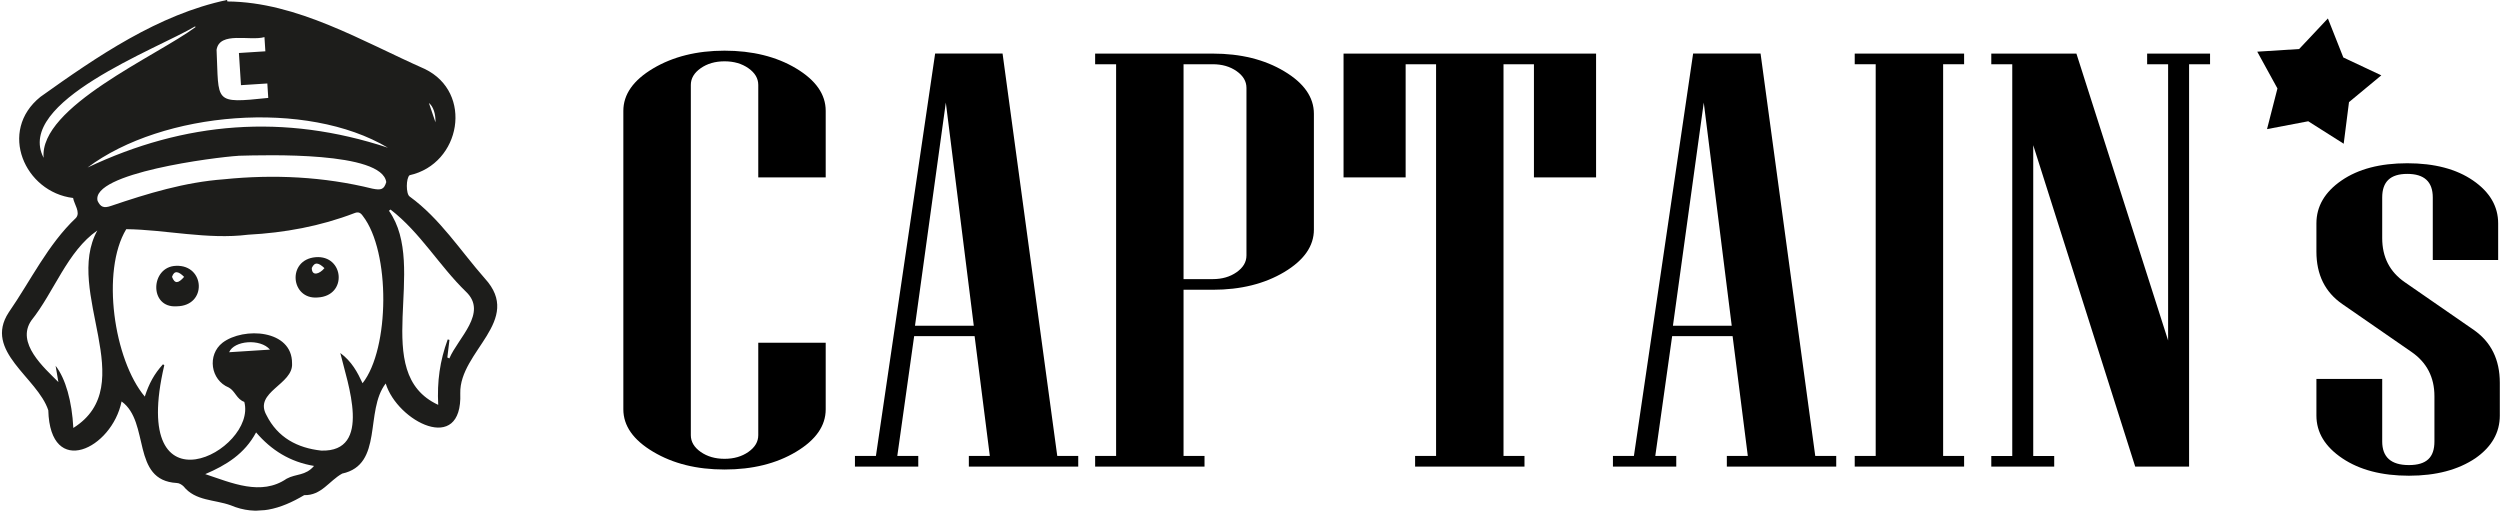 <?xml version="1.0" encoding="UTF-8"?><svg id="Ebene_1" xmlns="http://www.w3.org/2000/svg" xmlns:xlink="http://www.w3.org/1999/xlink" viewBox="0 0 547.17 112.16"><defs><style>.cls-1{fill:none;}.cls-2{fill:#1d1d1b;}.cls-3{clip-path:url(#clippath);}</style><clipPath id="clippath"><rect class="cls-1" x="-.56" y="-.16" width="108.59" height="111.97" transform="translate(-3.44 3.52) rotate(-3.64)"/></clipPath></defs><path d="M180.72,89.58c0,3.62-2.16,6.71-6.48,9.3s-9.54,3.88-15.66,3.88-11.27-1.29-15.62-3.88c-4.35-2.58-6.53-5.68-6.53-9.3V24.27c0-3.61,2.17-6.71,6.53-9.3,4.35-2.58,9.56-3.88,15.62-3.88s11.34,1.29,15.66,3.88,6.48,5.68,6.48,9.3v14.56h-14.76v-20.24c0-1.43-.72-2.65-2.16-3.66-1.44-1.01-3.18-1.51-5.22-1.51s-3.78.5-5.22,1.51c-1.44,1.01-2.16,2.23-2.16,3.66v76.66c0,1.43.72,2.65,2.16,3.66,1.44,1.01,3.18,1.51,5.22,1.51s3.78-.5,5.22-1.51c1.44-1.01,2.16-2.23,2.16-3.66v-20.24h14.76v14.56Z"/><path d="M235.99,102.12h-23.94v-2.33h4.59l-3.33-26.22h-13.23l-3.69,26.22h4.59v2.33h-13.86v-2.33h4.59l12.96-88.07h14.76l11.97,88.07h4.59v2.33ZM213.13,71.3l-6.12-48.85-6.75,48.85h12.87Z"/><path d="M287.57,50.24c0,3.62-2.16,6.71-6.48,9.3-4.32,2.58-9.54,3.88-15.66,3.88h-6.39v36.37h4.59v2.33h-23.94v-2.33h4.59V14.06h-4.59v-2.33h25.74c6.12,0,11.34,1.29,15.66,3.88,4.32,2.58,6.48,5.68,6.48,9.3v25.34ZM272.81,55.92V19.23c0-1.43-.72-2.65-2.16-3.66-1.44-1.01-3.18-1.51-5.22-1.51h-6.39v47.03h6.39c2.04,0,3.78-.5,5.22-1.51,1.44-1.01,2.16-2.23,2.16-3.66Z"/><path d="M349.32,38.83h-13.59V14.06h-6.66v85.73h4.59v2.33h-23.94v-2.33h4.59V14.06h-6.66v24.77h-13.59V11.73h55.27v27.11Z"/><path d="M401.89,102.12h-23.94v-2.33h4.59l-3.33-26.22h-13.23l-3.69,26.22h4.59v2.33h-13.86v-2.33h4.59l12.96-88.07h14.76l11.97,88.07h4.59v2.33ZM379.02,71.3l-6.12-48.85-6.75,48.85h12.87Z"/><path d="M429.88,102.12h-23.94v-2.33h4.59V14.06h-4.59v-2.33h23.94v2.33h-4.59v85.73h4.59v2.33Z"/><path d="M483.71,14.06h-4.59v88.07h-11.79l-22.32-70.35v68.02h4.59v2.33h-13.77v-2.33h4.59V14.06h-4.59v-2.33h18.63l20.07,62.79V14.06h-4.59v-2.33h13.77v2.33Z"/><path d="M547.13,90.94c0,3.74-1.77,6.85-5.31,9.33-3.78,2.56-8.64,3.85-14.58,3.85s-10.8-1.27-14.58-3.81c-3.78-2.54-5.67-5.66-5.67-9.36v-8.01h14.4v13.68c0,3.45,1.95,5.17,5.85,5.17s5.58-1.72,5.58-5.17v-9.9c0-4.16-1.68-7.4-5.04-9.71l-15.12-10.46c-3.78-2.61-5.67-6.43-5.67-11.47v-6.18c0-3.74,1.83-6.87,5.49-9.39,3.66-2.52,8.46-3.78,14.4-3.78s10.74,1.26,14.4,3.78c3.66,2.52,5.49,5.65,5.49,9.39v8.01h-14.31v-13.68c0-3.45-1.86-5.17-5.58-5.17s-5.49,1.72-5.49,5.17v8.89c0,4.16,1.65,7.38,4.95,9.65l15.12,10.46c3.78,2.65,5.67,6.49,5.67,11.54v7.19Z"/><polygon points="512.96 31.46 505.2 26.54 496.18 28.26 498.46 19.36 494.04 11.31 503.21 10.73 509.5 4.04 512.88 12.58 521.19 16.49 514.12 22.35 512.96 31.46"/><g class="cls-3"><path class="cls-2" d="M95.31,26.77c.06-1.85-.48-3.48-1.44-4.24.48,1.42,1.02,2.98,1.44,4.24h0ZM50.15,77.09l8.94-.57c-2.1-2.46-7.86-2.01-8.94.57h0ZM42.79,5.94c-.03-.06-.05-.12-.08-.17C34.36,10.74,3.17,22.31,9.55,34.54c-1.01-11.14,24.81-22.33,33.23-28.6h0ZM52.74,18.63l-.45-7.03,5.79-.37-.2-3.11c-3.13.92-9.82-1.34-10.48,2.78.54,11.55-.8,11.79,11.31,10.53l-.2-3.16-5.77.37h0ZM84.9,32.33c-17.8-10.61-49.26-8.01-65.74,4.34,21.28-10.08,43-11.85,65.74-4.34h0ZM68.74,101.98c-5.29-.89-9.33-3.43-12.69-7.34-2.52,4.71-6.54,7.17-11.13,9.13,5.77,1.91,12.23,4.84,17.82,1,2.09-1.13,4.11-.59,5.99-2.79h0ZM52.2,34.1c-5.15.31-32.39,3.79-30.84,9.87.66,1.39,1.39,1.63,2.93,1.1,8.05-2.73,16.16-5.2,24.71-5.83,10.91-1.11,21.85-.59,32.52,2.05,1.93.39,2.54.16,3.02-1.43-.92-6.72-26.24-5.93-32.34-5.77h0ZM16.04,93.67c14.94-9.37-2.15-29.86,5.27-43.23-6.57,4.54-9.45,13.44-14.44,19.69-3.44,4.93,2.76,10.34,5.91,13.49-.21-1.23-.39-2.28-.61-3.56,2.19,2.82,3.58,7.76,3.88,13.61h0ZM97.91,78.24c.15.07.29.14.44.21,1.88-4.47,8.49-9.99,3.64-14.6-5.84-5.66-10.02-12.99-16.52-17.99-.11.09-.23.18-.34.27,8.77,12.38-4.41,35.48,10.78,42.48-.26-5.13.35-9.59,2.08-14.32.13.03.25.07.38.1-.15,1.28-.31,2.55-.46,3.83h0ZM79.35,83.88c5.95-7.55,6.14-28.78.06-36.62-.53-.75-.99-.94-1.82-.62-7.5,2.88-15.32,4.31-23.29,4.73-8.89,1.12-18.17-1.13-26.67-1.21-5.55,9.18-2.7,28.59,4.06,36.64.93-2.85,2.04-4.93,3.98-7.07.1.07.19.13.29.2-7.86,33.5,20.36,18.73,17.51,8.03-1.69-.59-2-2.39-3.39-3.14-4.01-1.63-4.78-7.16-1.36-9.82,4.6-3.47,15.25-2.88,15.2,4.51.35,4.64-8.45,6.26-5.6,11.35,2.46,4.93,6.78,7.19,11.99,7.76,11.29.35,5.72-14.85,4.17-21.36,2.52,1.86,3.75,4.2,4.88,6.63h0ZM49.77.32c15.24.11,29.52,8.73,43.19,14.77,10.7,5.15,7.93,20.77-3.31,23.26-.79.59-.83,4.09.01,4.66,6.65,4.83,11.09,11.84,16.45,17.93,8.48,9.24-5.59,15.92-5.37,25.14.52,13.6-13.8,6.15-16.32-2.15-4.64,6.02-.45,17.76-9.52,19.72-2.88,1.59-4.54,4.82-8.32,4.72-5.16,3.07-10.4,4.64-16.09,2.22-3.61-1.29-7.72-.92-10.31-4.14-.38-.38-1.01-.75-1.51-.74-10.03-.57-5.77-13.33-12.06-17.85-2.1,10.37-15.63,16.98-16.04,1.94-2.37-7.2-14.23-12.91-8.67-21.41,4.81-6.95,8.57-14.89,14.74-20.71,1.03-1.22-.41-2.97-.64-4.35-10.59-1.27-16.48-14.65-7.14-22.14C21.24,12.36,34.66,3.15,49.7-.01c.02.11.05.22.07.33h0Z"/></g><path class="cls-2" d="M71.01,58.69c-1.25-1.2-2.13-1.44-2.77-.04,0,1.88,1.68,1.36,2.77.04h0ZM69.52,65.11c-5.91.5-6.77-8.27-.44-8.82,6.25-.5,7.05,8.49.44,8.82h0Z"/><path class="cls-2" d="M40.3,60.6c-1.27-1.28-2.18-1.44-2.65,0,.6,1.55,1.35,1.48,2.65,0h0ZM38.67,67.04c-6.11.43-5.76-8.7-.13-8.86,6.35-.25,6.86,8.79.13,8.86h0Z"/></svg>
